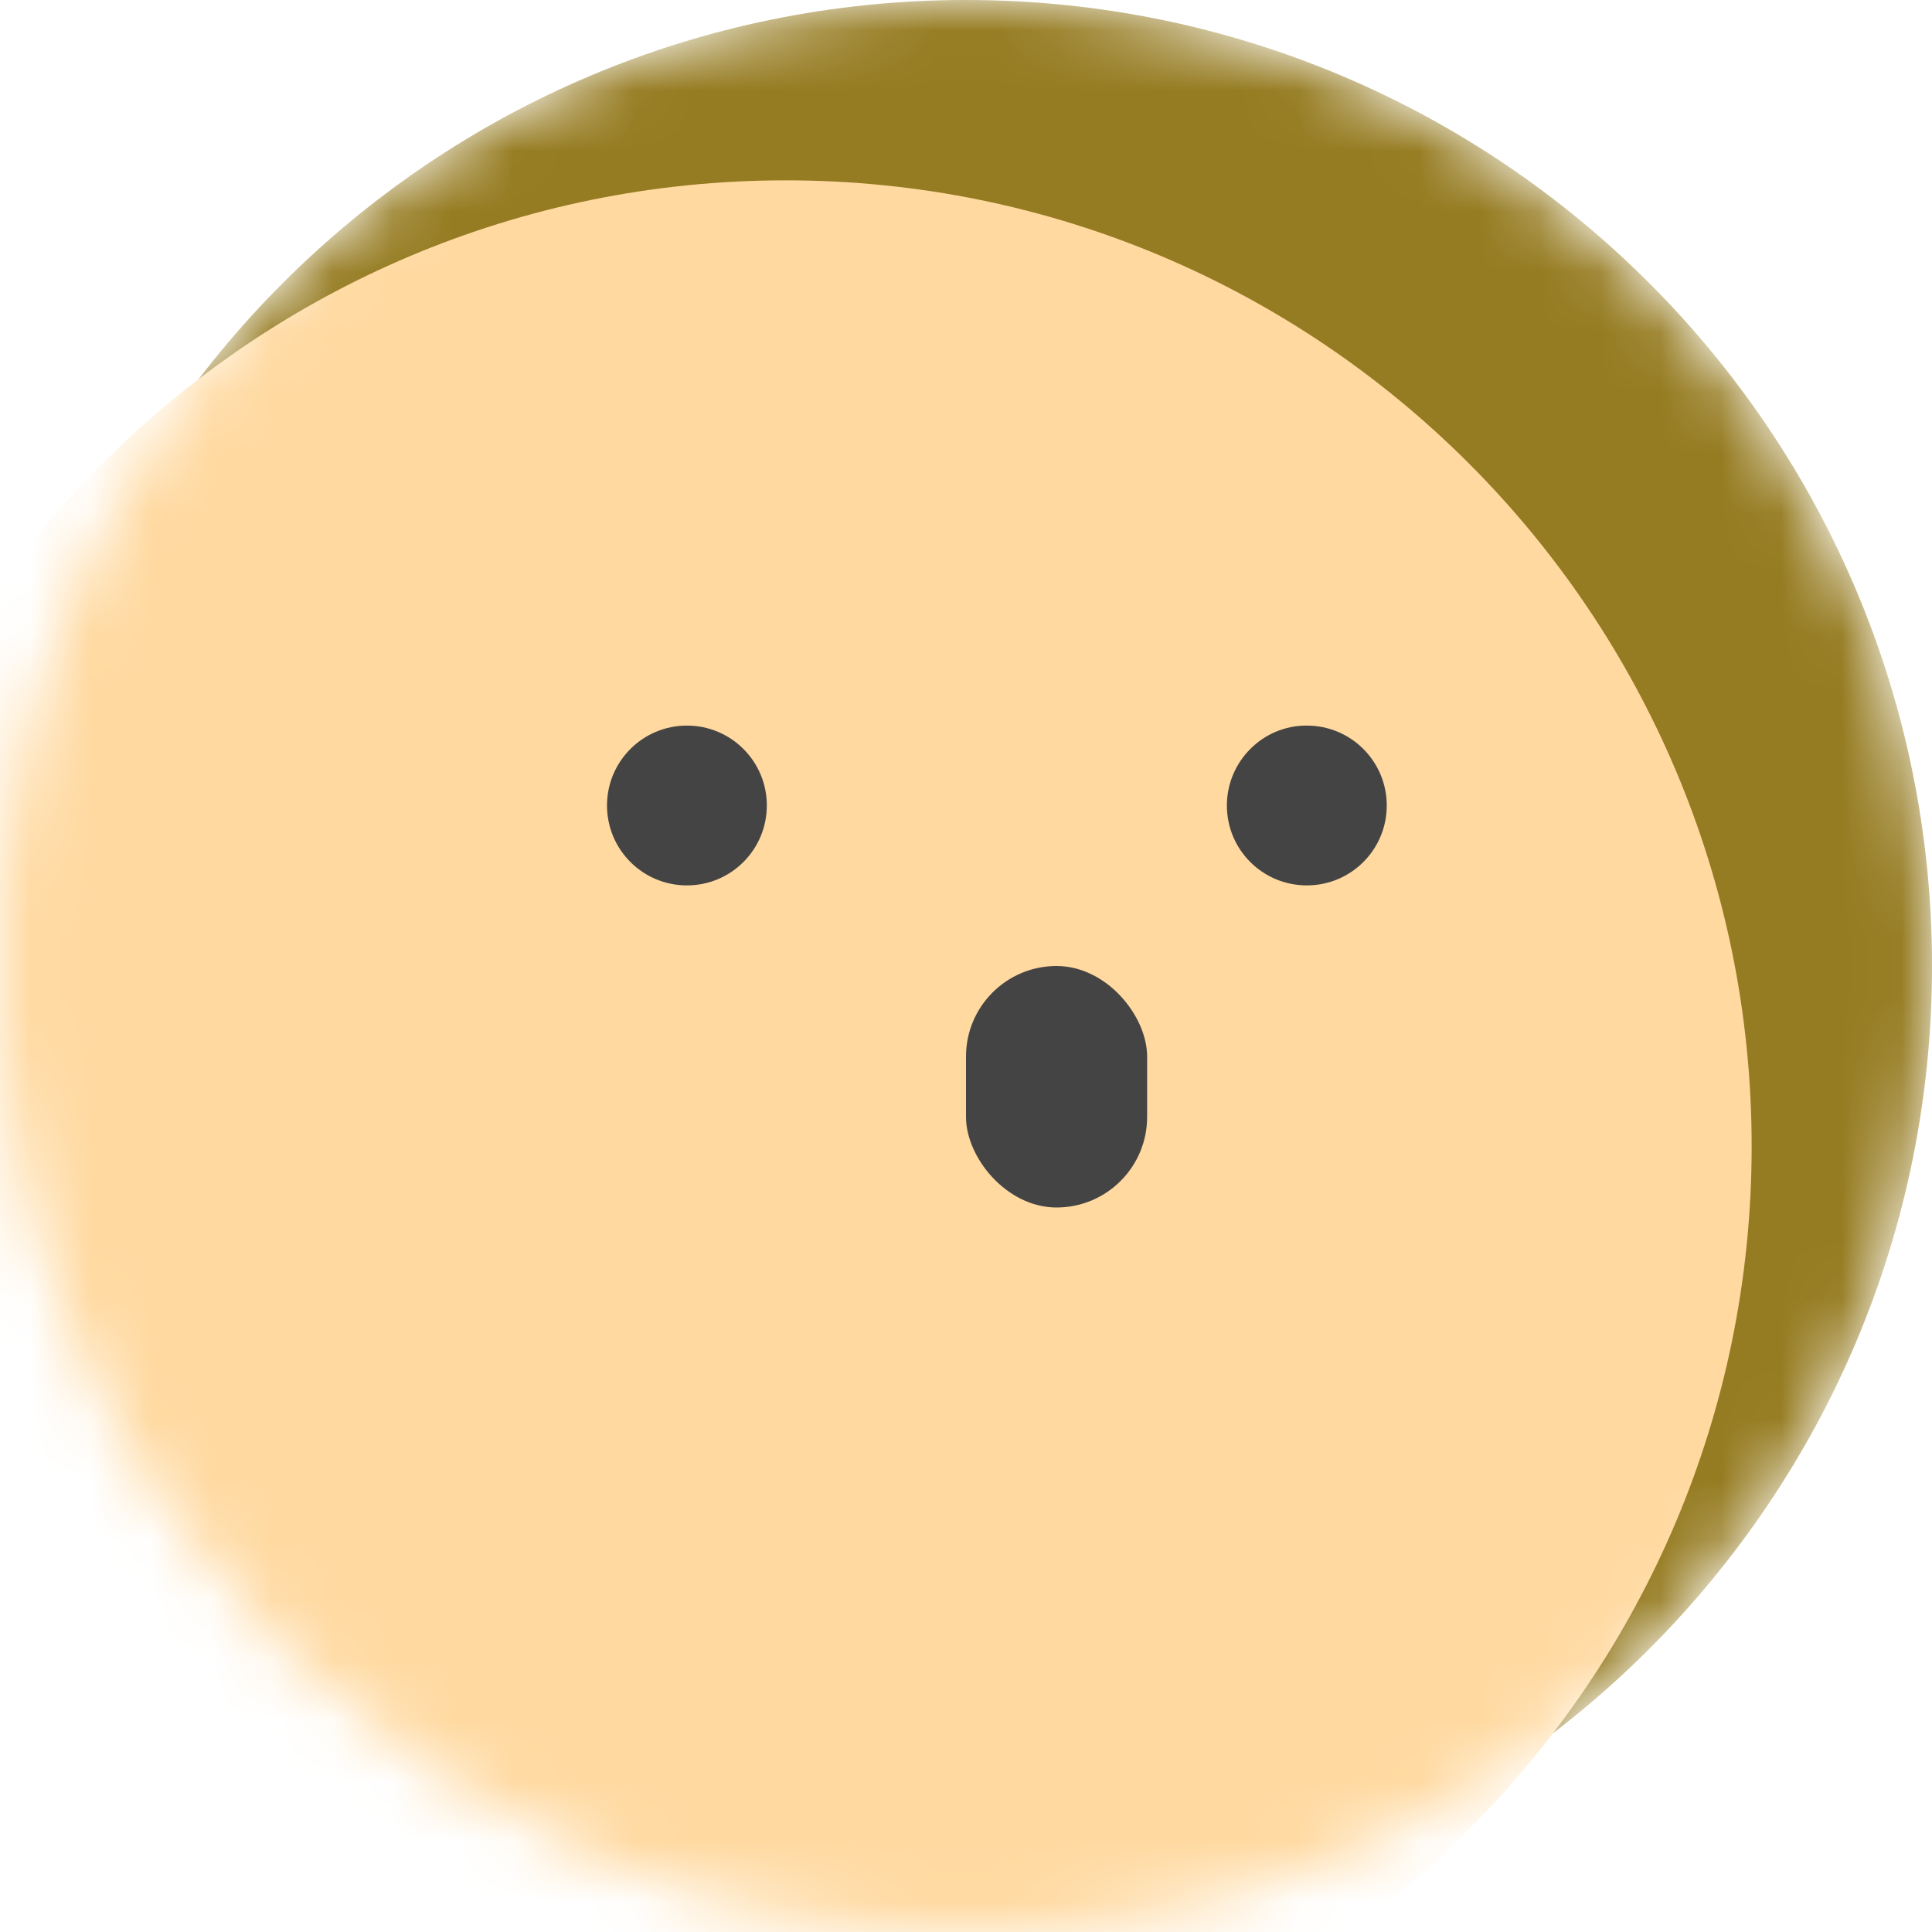 <svg width="32" height="32" viewBox="0 0 32 32" fill="none" xmlns="http://www.w3.org/2000/svg">
<g clip-path="url(#clip0_6357_79539)">
<mask id="mask0_6357_79539" style="mask-type:alpha" maskUnits="userSpaceOnUse" x="0" y="0" width="32" height="32">
<path d="M16 32C7.163 32 3.62396e-05 24.837 3.62396e-05 16C3.62396e-05 7.163 7.163 0 16 0C24.837 0 32 7.163 32 16C32 24.837 24.837 32 16 32Z" fill="#515D7D"/>
</mask>
<g mask="url(#mask0_6357_79539)">
<path d="M16 32C7.163 32 3.62396e-05 24.837 3.62396e-05 16C3.62396e-05 7.163 7.163 0 16 0C24.837 0 32 7.163 32 16C32 24.837 24.837 32 16 32Z" fill="#957B21"/>
<path d="M13.013 34.987C4.177 34.987 -2.987 27.823 -2.987 18.987C-2.987 10.15 4.177 2.987 13.013 2.987C21.85 2.987 29.013 10.15 29.013 18.987C29.013 27.823 21.85 34.987 13.013 34.987Z" fill="#FFD9A0"/>
<path d="M20.321 13.342C20.321 14.073 20.913 14.665 21.645 14.665C22.377 14.665 22.969 14.073 22.969 13.342C22.969 12.61 22.377 12.018 21.645 12.018C20.917 12.014 20.321 12.61 20.321 13.342Z" fill="#444444"/>
<path d="M10.054 13.341C10.054 14.073 10.646 14.665 11.378 14.665C12.109 14.665 12.701 14.073 12.701 13.341C12.701 12.61 12.109 12.018 11.378 12.018C10.646 12.018 10.054 12.61 10.054 13.341Z" fill="#444444"/>
<rect x="16" y="16" width="3" height="4" rx="1.5" fill="#444444"/>
</g>
</g>
<defs>
<clipPath id="clip0_6357_79539">
<rect width="32" height="32" fill="white" transform="matrix(-1 0 0 1 32 0)"/>
</clipPath>
</defs>
</svg>
